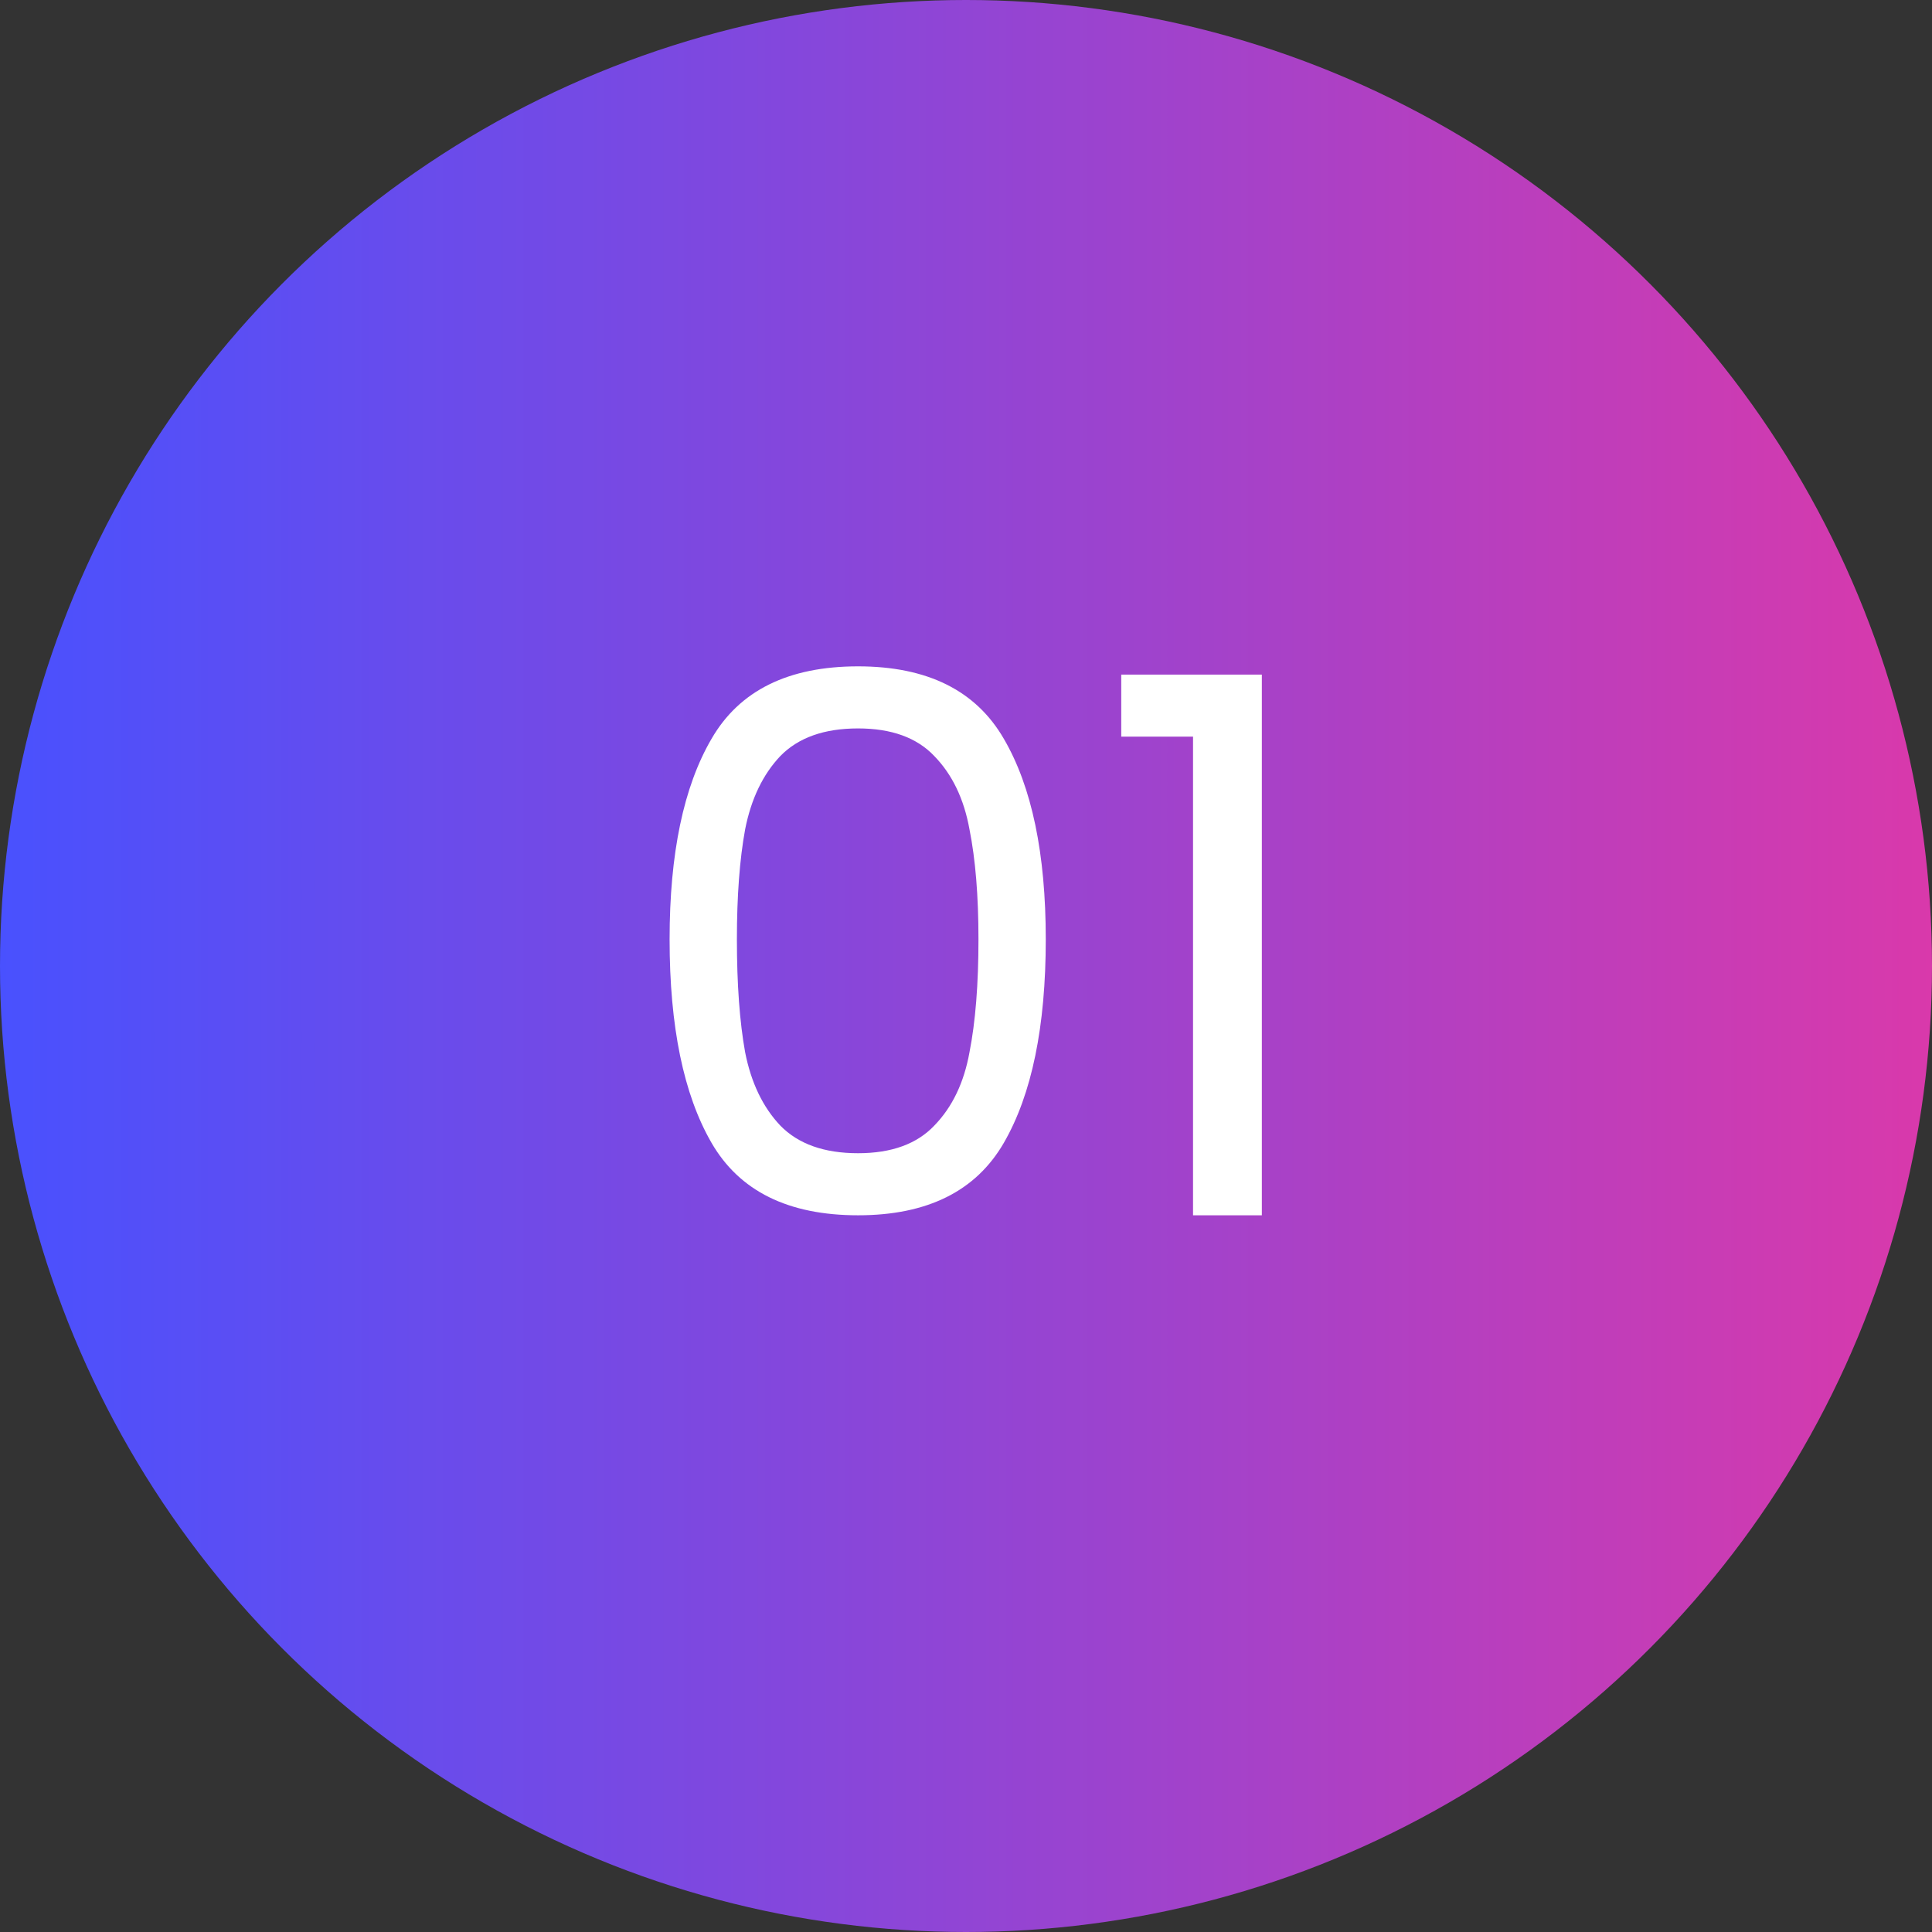 <svg xmlns="http://www.w3.org/2000/svg" width="62" height="62" viewBox="0 0 62 62" fill="none"><rect x="0" y="0" width="62" height="62" fill="#333333" stroke="none"/><circle cx="31" cy="31" r="31" fill="url(#paint0_linear_318_722)"></circle><path d="M21.488 30.144C21.488 27.392 21.936 25.248 22.832 23.712C23.728 22.16 25.296 21.384 27.536 21.384C29.76 21.384 31.32 22.16 32.216 23.712C33.112 25.248 33.56 27.392 33.56 30.144C33.56 32.944 33.112 35.12 32.216 36.672C31.32 38.224 29.76 39 27.536 39C25.296 39 23.728 38.224 22.832 36.672C21.936 35.12 21.488 32.944 21.488 30.144ZM31.4 30.144C31.4 28.752 31.304 27.576 31.112 26.616C30.936 25.64 30.56 24.856 29.984 24.264C29.424 23.672 28.608 23.376 27.536 23.376C26.448 23.376 25.616 23.672 25.04 24.264C24.48 24.856 24.104 25.64 23.912 26.616C23.736 27.576 23.648 28.752 23.648 30.144C23.648 31.584 23.736 32.792 23.912 33.768C24.104 34.744 24.48 35.528 25.04 36.12C25.616 36.712 26.448 37.008 27.536 37.008C28.608 37.008 29.424 36.712 29.984 36.12C30.56 35.528 30.936 34.744 31.112 33.768C31.304 32.792 31.4 31.584 31.4 30.144ZM35.982 23.64V21.648H40.494V39H38.286V23.64H35.982Z" fill="white"></path><defs><linearGradient id="paint0_linear_318_722" x1="0" y1="31" x2="62" y2="31" gradientUnits="userSpaceOnUse"><stop stop-color="#4951FE"></stop><stop offset="1" stop-color="#D939AB"></stop></linearGradient></defs></svg>